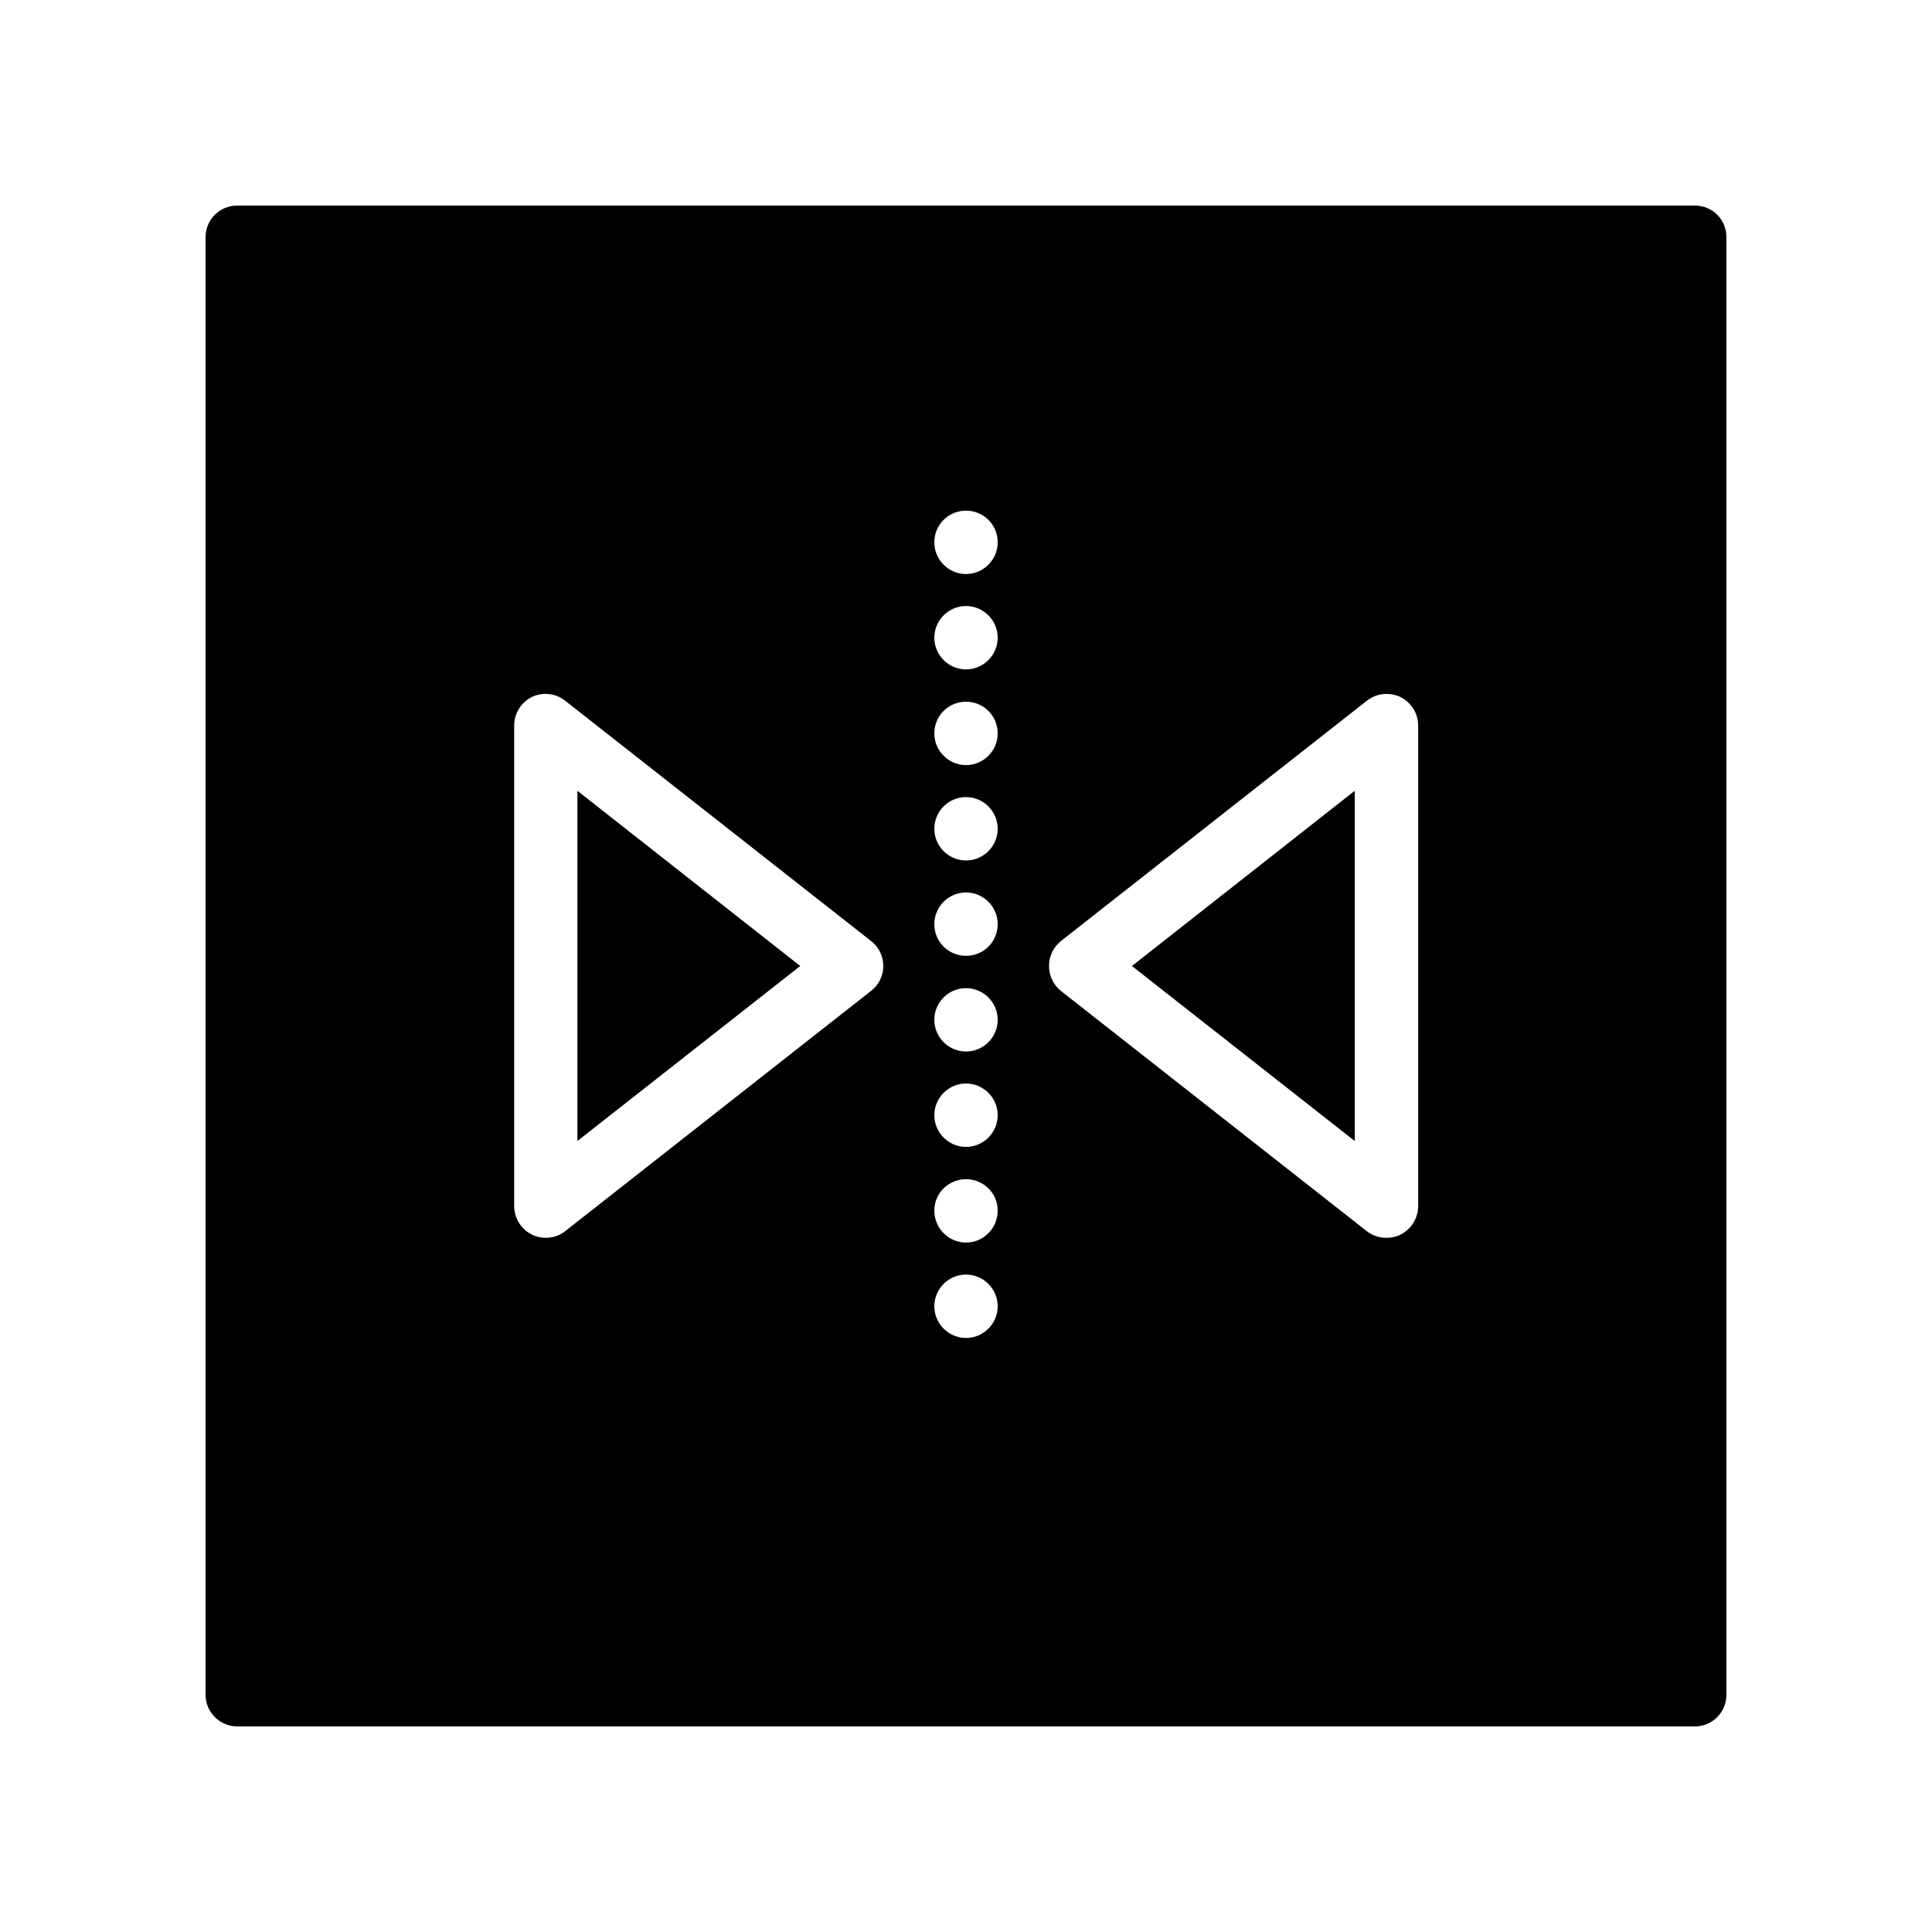 <?xml version="1.0" encoding="UTF-8"?>
<!-- Uploaded to: ICON Repo, www.iconrepo.com, Generator: ICON Repo Mixer Tools -->
<svg fill="#000000" width="800px" height="800px" version="1.1" viewBox="144 144 512 512" xmlns="http://www.w3.org/2000/svg">
 <g>
  <path d="m297.02 353.57v92.809l59.047-46.379z"/>
  <path d="m503.02 353.57-59.047 46.43 59.047 46.379z"/>
  <path d="m206.87 601.52h386.25c4.703 0 8.398-3.777 8.398-8.398v-386.25c0-4.703-3.695-8.398-8.398-8.398l-386.25 0.004c-4.617 0-8.395 3.691-8.395 8.395v386.25c0 4.617 3.777 8.398 8.395 8.398zm218.32-208.16 81.031-63.648c2.519-2.016 5.961-2.352 8.902-1.008 2.856 1.426 4.703 4.367 4.703 7.559v127.38c0 3.191-1.848 6.129-4.703 7.559-1.176 0.586-2.434 0.84-3.695 0.84-1.848 0-3.695-0.586-5.207-1.762l-81.031-63.648c-2.012-1.598-3.188-4.031-3.188-6.633 0-2.606 1.176-5.039 3.188-6.637zm-25.188-114.03c4.617 0 8.398 3.695 8.398 8.398 0 4.617-3.777 8.398-8.398 8.398-4.617 0-8.398-3.777-8.398-8.398 0-4.703 3.777-8.398 8.398-8.398zm0 25.273c4.617 0 8.398 3.777 8.398 8.398 0 4.617-3.777 8.398-8.398 8.398-4.617 0-8.398-3.777-8.398-8.398 0-4.617 3.777-8.398 8.398-8.398zm0 25.359c4.617 0 8.398 3.695 8.398 8.398 0 4.617-3.777 8.398-8.398 8.398-4.617 0-8.398-3.777-8.398-8.398 0-4.703 3.777-8.398 8.398-8.398zm0 25.273c4.617 0 8.398 3.777 8.398 8.398 0 4.617-3.777 8.398-8.398 8.398-4.617 0-8.398-3.777-8.398-8.398 0-4.617 3.777-8.398 8.398-8.398zm0 25.277c4.617 0 8.398 3.777 8.398 8.398 0 4.703-3.777 8.398-8.398 8.398-4.617 0-8.398-3.695-8.398-8.398 0-4.621 3.777-8.398 8.398-8.398zm0 25.355c4.617 0 8.398 3.777 8.398 8.398 0 4.617-3.777 8.398-8.398 8.398-4.617 0-8.398-3.777-8.398-8.398 0-4.617 3.777-8.398 8.398-8.398zm0 25.277c4.617 0 8.398 3.777 8.398 8.398 0 4.617-3.777 8.398-8.398 8.398-4.617 0-8.398-3.777-8.398-8.398 0-4.621 3.777-8.398 8.398-8.398zm0 25.355c4.617 0 8.398 3.695 8.398 8.312 0 4.703-3.777 8.48-8.398 8.48-4.617 0-8.398-3.777-8.398-8.48 0-4.617 3.777-8.312 8.398-8.312zm0 25.277c4.617 0 8.398 3.777 8.398 8.398 0 4.617-3.777 8.398-8.398 8.398-4.617 0-8.398-3.777-8.398-8.398s3.777-8.398 8.398-8.398zm-119.74-145.52c0-3.191 1.848-6.129 4.703-7.559 2.856-1.344 6.297-1.008 8.816 1.008l81.027 63.648c2.098 1.598 3.273 4.031 3.273 6.637 0 2.602-1.176 5.035-3.273 6.633l-81.027 63.648c-1.512 1.176-3.273 1.762-5.121 1.762-1.258 0-2.519-0.254-3.695-0.84-2.856-1.426-4.703-4.367-4.703-7.559z"/>
 </g>
</svg>